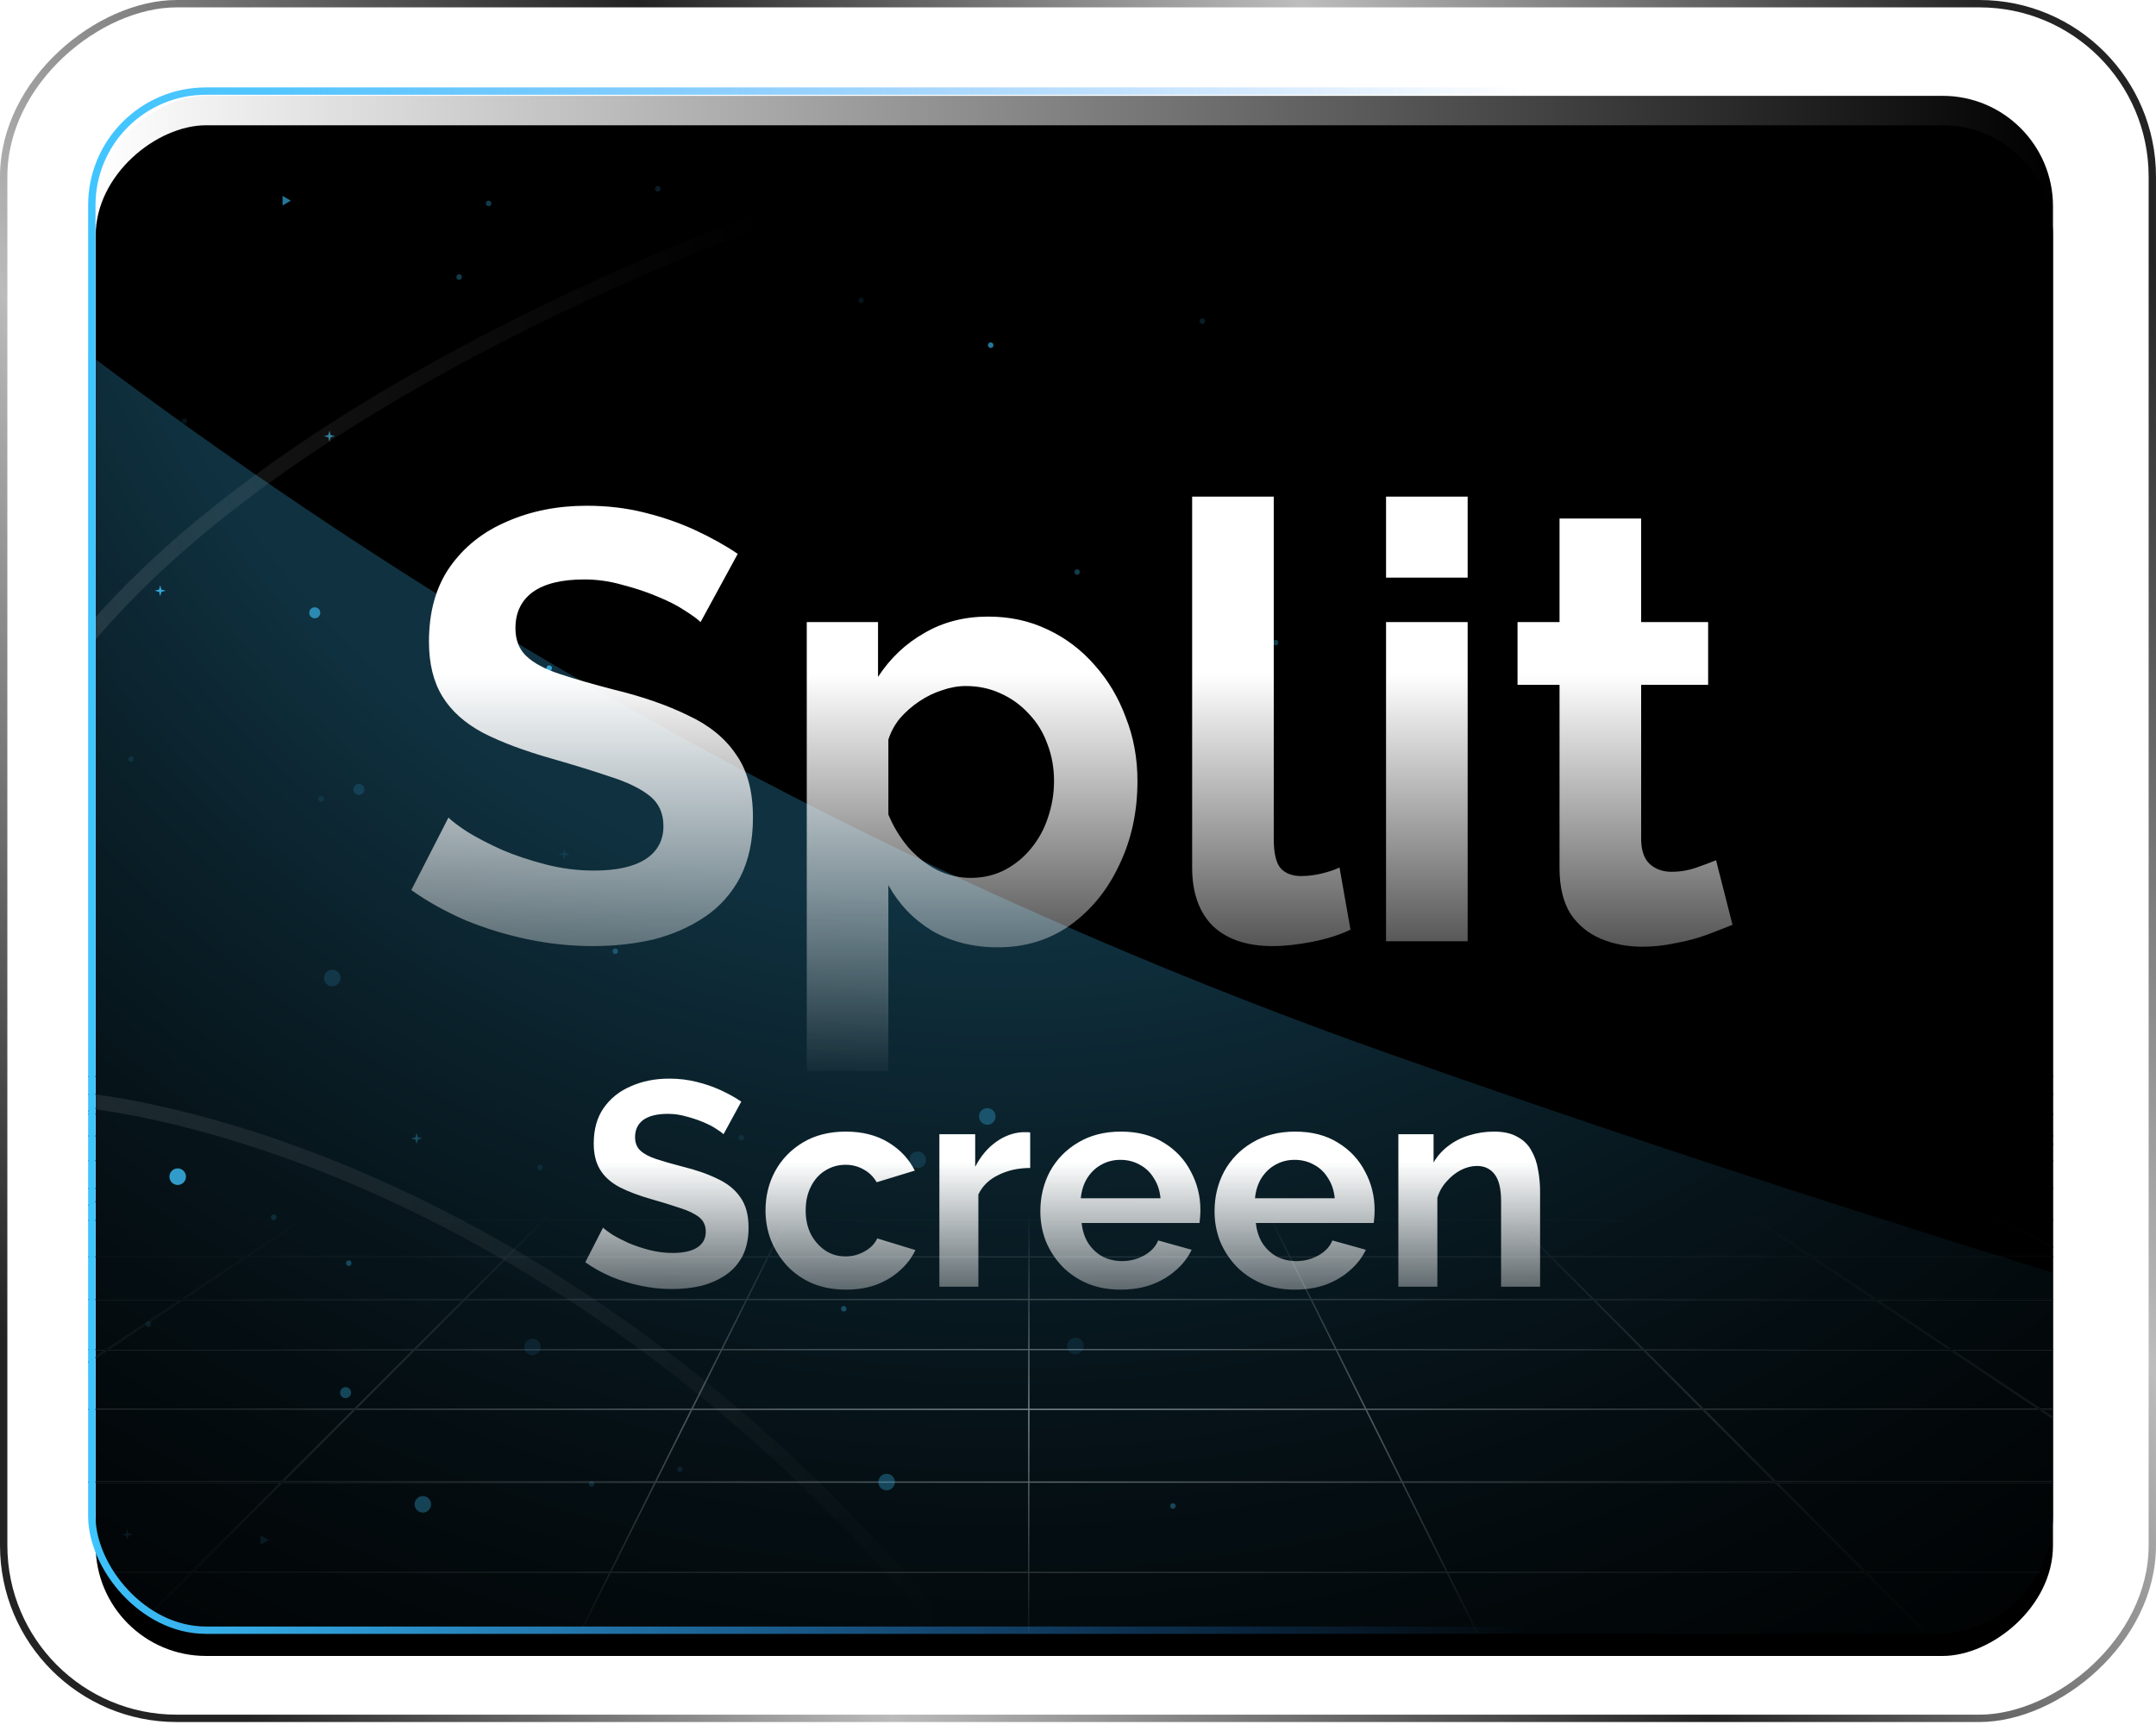 <svg width="213" height="171" viewBox="0 0 213 171" fill="none" xmlns="http://www.w3.org/2000/svg">
<rect x="0.363" y="169.746" width="169.382" height="212.273" rx="17.084" transform="rotate(-90 0.363 169.746)" stroke="url(#paint0_linear_458_2344)" stroke-width="0.727"/>
<g filter="url(#filter0_i_458_2344)">
<rect x="9.451" y="160.675" width="151.208" height="193.372" rx="10.904" transform="rotate(-90 9.451 160.675)" fill="black"/>
</g>
<rect x="9.451" y="160.675" width="151.208" height="193.372" rx="10.904" transform="rotate(-90 9.451 160.675)" fill="url(#paint1_linear_458_2344)"/>
<g clip-path="url(#clip0_458_2344)">
<path fill-rule="evenodd" clip-rule="evenodd" d="M202.977 106.282C202.974 106.282 202.972 106.282 202.969 106.282H186.092C186.09 106.282 186.087 106.282 186.085 106.282H169.21C169.207 106.282 169.205 106.282 169.203 106.282H152.326C152.323 106.282 152.321 106.282 152.319 106.282H135.441C135.439 106.282 135.437 106.282 135.435 106.282H118.559C118.556 106.282 118.554 106.282 118.552 106.282H101.675L101.671 106.282L101.668 106.282H84.791C84.788 106.282 84.786 106.282 84.784 106.282L67.906 106.282C67.904 106.282 67.902 106.282 67.9 106.282L51.024 106.282C51.022 106.282 51.019 106.282 51.017 106.282H34.14C34.137 106.282 34.135 106.282 34.133 106.282H17.256C17.253 106.282 17.251 106.282 17.248 106.282H0.373C0.371 106.282 0.369 106.282 0.366 106.282H-16.511C-16.513 106.282 -16.516 106.282 -16.518 106.282H-33.395C-33.397 106.282 -33.4 106.282 -33.402 106.282H-50.279C-50.281 106.282 -50.284 106.282 -50.286 106.282H-62.675C-62.71 106.282 -62.739 106.31 -62.739 106.345C-62.739 106.381 -62.71 106.409 -62.675 106.409H-50.862L-58.173 108.036H-62.675C-62.71 108.036 -62.739 108.064 -62.739 108.099C-62.739 108.135 -62.71 108.163 -62.675 108.163H-58.745L-62.689 109.04C-62.723 109.048 -62.745 109.082 -62.737 109.116C-62.73 109.151 -62.696 109.172 -62.661 109.165L-58.159 108.163H-40.924L-48.189 109.981H-62.675C-62.71 109.981 -62.739 110.01 -62.739 110.045C-62.739 110.08 -62.71 110.109 -62.675 110.109H-48.698L-56.86 112.151H-62.675C-62.71 112.151 -62.739 112.18 -62.739 112.215C-62.739 112.25 -62.71 112.278 -62.675 112.278H-57.368L-62.691 113.61C-62.725 113.619 -62.745 113.653 -62.737 113.688C-62.728 113.722 -62.694 113.742 -62.66 113.734L-56.844 112.278H-37.49L-45.564 114.588H-62.675C-62.71 114.588 -62.739 114.616 -62.739 114.651C-62.739 114.686 -62.71 114.715 -62.675 114.715H-46.009L-55.198 117.343H-62.675C-62.71 117.343 -62.739 117.372 -62.739 117.407C-62.739 117.442 -62.71 117.47 -62.675 117.47H-55.643L-62.693 119.487C-62.726 119.496 -62.746 119.532 -62.736 119.565C-62.727 119.599 -62.691 119.619 -62.658 119.609L-55.18 117.47H-33.172L-42.209 120.486H-62.675C-62.71 120.486 -62.739 120.514 -62.739 120.549C-62.739 120.584 -62.71 120.613 -62.675 120.613H-42.591L-53.043 124.101H-62.675C-62.71 124.101 -62.739 124.129 -62.739 124.164C-62.739 124.199 -62.71 124.228 -62.675 124.228H-53.424L-62.695 127.321C-62.729 127.332 -62.747 127.368 -62.736 127.402C-62.724 127.435 -62.688 127.453 -62.655 127.442L-53.022 124.228H-27.582L-37.761 128.304H-62.675C-62.71 128.304 -62.739 128.332 -62.739 128.367C-62.739 128.402 -62.71 128.431 -62.675 128.431H-38.079L-50.119 133.251H-62.675C-62.71 133.251 -62.739 133.28 -62.739 133.315C-62.739 133.35 -62.71 133.379 -62.675 133.379H-50.437L-62.699 138.288C-62.731 138.301 -62.747 138.338 -62.734 138.371C-62.721 138.403 -62.684 138.419 -62.651 138.406L-50.094 133.379H-20.025L-31.582 139.162H-62.675C-62.71 139.162 -62.739 139.191 -62.739 139.226C-62.739 139.261 -62.71 139.289 -62.675 139.289H-31.837L-45.94 146.347H-62.675C-62.71 146.347 -62.739 146.375 -62.739 146.411C-62.739 146.446 -62.71 146.474 -62.675 146.474H-46.194L-62.703 154.736C-62.735 154.752 -62.748 154.79 -62.732 154.821C-62.716 154.853 -62.678 154.866 -62.646 154.85L-45.91 146.474H-9.244L-22.423 155.266H-62.675C-62.71 155.266 -62.739 155.295 -62.739 155.33C-62.739 155.365 -62.71 155.394 -62.675 155.394H-22.613L-39.464 166.635H-62.675C-62.71 166.635 -62.739 166.664 -62.739 166.699C-62.739 166.734 -62.71 166.762 -62.675 166.762H-39.654L-61.927 181.622H-62.675C-62.71 181.622 -62.739 181.65 -62.739 181.685C-62.739 181.721 -62.71 181.749 -62.675 181.749H-62.118L-62.71 182.144C-62.74 182.164 -62.748 182.203 -62.728 182.232C-62.709 182.262 -62.669 182.27 -62.64 182.25L-61.889 181.749H-7.558L-28.083 202.283H-62.675C-62.71 202.283 -62.739 202.312 -62.739 202.347C-62.739 202.382 -62.71 202.411 -62.675 202.411H-28.21L-62.65 236.865C-62.662 236.878 -62.669 236.894 -62.669 236.911L-62.669 236.911C-62.669 236.946 -62.64 236.975 -62.605 236.975H265.723C265.755 236.975 265.782 236.95 265.786 236.919C265.788 236.9 265.782 236.88 265.768 236.865L231.387 202.411H266.075C266.11 202.411 266.139 202.382 266.139 202.347C266.139 202.312 266.11 202.283 266.075 202.283H231.26L210.77 181.749H265.101L266.04 182.376C266.069 182.396 266.109 182.388 266.128 182.359C266.148 182.33 266.14 182.29 266.111 182.27L265.33 181.749H266.075C266.11 181.749 266.139 181.721 266.139 181.685C266.139 181.65 266.11 181.622 266.075 181.622H265.139L242.892 166.762H266.075C266.11 166.762 266.139 166.734 266.139 166.699C266.139 166.664 266.11 166.635 266.075 166.635H242.702L225.871 155.394H266.075C266.11 155.394 266.139 155.365 266.139 155.33C266.139 155.295 266.11 155.266 266.075 155.266H225.68L212.517 146.474H249.182L266.047 154.921C266.078 154.937 266.116 154.924 266.132 154.893C266.148 154.861 266.135 154.823 266.104 154.807L249.466 146.474H266.075C266.11 146.474 266.139 146.446 266.139 146.411C266.139 146.375 266.11 146.347 266.075 146.347H249.212L235.122 139.289H266.075C266.11 139.289 266.139 139.261 266.139 139.226C266.139 139.191 266.11 139.162 266.075 139.162H234.868L223.321 133.379H253.392L266.052 138.45C266.084 138.464 266.121 138.448 266.134 138.415C266.147 138.382 266.131 138.345 266.099 138.332L253.734 133.379H266.075C266.11 133.379 266.139 133.35 266.139 133.315C266.139 133.28 266.11 133.251 266.075 133.251H253.417L241.385 128.431H266.075C266.11 128.431 266.139 128.402 266.139 128.367C266.139 128.332 266.11 128.304 266.075 128.304H241.067L230.894 124.228H256.332L266.055 127.474C266.088 127.485 266.125 127.467 266.136 127.434C266.147 127.4 266.129 127.364 266.095 127.353L256.734 124.228H266.075C266.11 124.228 266.139 124.199 266.139 124.164C266.139 124.129 266.11 124.101 266.075 124.101H256.353L245.907 120.613H266.075C266.11 120.613 266.139 120.584 266.139 120.549C266.139 120.514 266.11 120.486 266.075 120.486H245.526L236.495 117.47H258.501L266.058 119.633C266.092 119.643 266.127 119.623 266.137 119.589C266.146 119.555 266.127 119.52 266.093 119.511L258.963 117.47H266.075C266.11 117.47 266.139 117.442 266.139 117.407C266.139 117.372 266.11 117.343 266.075 117.343H258.519L249.335 114.715H266.075C266.11 114.715 266.139 114.686 266.139 114.651C266.139 114.616 266.11 114.588 266.075 114.588H248.89L240.821 112.278H260.177L266.06 113.751C266.094 113.76 266.128 113.739 266.137 113.705C266.146 113.671 266.125 113.636 266.091 113.628L260.701 112.278H266.075C266.11 112.278 266.139 112.25 266.139 112.215C266.139 112.18 266.11 112.151 266.075 112.151H260.193L252.034 110.109H266.075C266.11 110.109 266.139 110.08 266.139 110.045C266.139 110.01 266.11 109.981 266.075 109.981H251.526L244.263 108.163H261.499L266.061 109.178C266.096 109.186 266.13 109.164 266.137 109.13C266.145 109.096 266.123 109.062 266.089 109.054L262.084 108.163H266.075C266.11 108.163 266.139 108.135 266.139 108.099C266.139 108.064 266.11 108.036 266.075 108.036H261.513L254.203 106.409H266.075C266.11 106.409 266.139 106.381 266.139 106.345C266.139 106.31 266.11 106.282 266.075 106.282H253.627C253.625 106.282 253.622 106.282 253.62 106.282H236.745C236.742 106.282 236.74 106.282 236.737 106.282H219.861C219.858 106.282 219.856 106.282 219.853 106.282H202.977ZM242.472 166.635L225.642 155.394H184.471L195.688 166.635H242.472ZM195.508 166.635L184.291 155.394H143.077L148.68 166.635H195.508ZM148.744 166.762H195.635L210.463 181.622H156.151L148.744 166.762ZM148.538 166.635L142.934 155.394H101.692L101.683 166.635H148.538ZM101.683 166.762H148.602L156.009 181.622H101.67L101.683 166.762ZM101.555 166.635L101.565 155.394H60.324L54.7 166.635H101.555ZM54.637 166.762H101.555L101.542 181.622H47.204L54.637 166.762ZM54.558 166.635L60.181 155.394H18.966L7.73 166.635H54.558ZM7.602 166.762H54.495L47.062 181.622H-7.251L7.602 166.762ZM7.55 166.635L18.786 155.394H-22.384L-39.234 166.635H7.55ZM-39.425 166.762H7.422L-7.43 181.622H-61.698L-39.425 166.762ZM195.815 166.762H242.663L264.91 181.622H210.643L195.815 166.762ZM-22.193 155.266H18.914L27.702 146.474H-9.015L-22.193 155.266ZM19.093 155.266H60.245L64.643 146.474H27.882L19.093 155.266ZM60.387 155.266H101.565L101.573 146.474H64.785L60.387 155.266ZM101.693 155.266H142.871L138.488 146.474H101.7L101.693 155.266ZM143.013 155.266H184.164L175.391 146.474H138.63L143.013 155.266ZM184.344 155.266H225.451L212.288 146.474H175.57L184.344 155.266ZM248.928 146.347L234.838 139.289H201.76L212.326 146.347H248.928ZM212.097 146.347L201.531 139.289H168.401L175.443 146.347H212.097ZM175.264 146.347L168.221 139.289H135.049L138.567 146.347H175.264ZM138.425 146.347L134.907 139.289H101.706L101.7 146.347H138.425ZM101.573 146.347L101.579 139.289H68.379L64.849 146.347H101.573ZM64.707 146.347L68.237 139.289H35.063L28.009 146.347H64.707ZM27.829 146.347L34.883 139.289H1.755L-8.824 146.347H27.829ZM-9.053 146.347L1.526 139.289H-31.552L-45.655 146.347H-9.053ZM-27.903 202.283L-7.378 181.749H46.998L36.726 202.283H-27.903ZM36.869 202.283L47.14 181.749H101.542L101.525 202.283H36.869ZM101.652 202.283L101.67 181.749H156.072L166.309 202.283H101.652ZM166.451 202.283L156.215 181.749H210.59L231.08 202.283H166.451ZM234.584 139.162L223.037 133.379H192.91L201.569 139.162H234.584ZM201.34 139.162L192.681 133.379H162.503L168.274 139.162H201.34ZM168.094 139.162L162.323 133.379H132.102L134.985 139.162H168.094ZM134.843 139.162L131.96 133.379H101.711L101.706 139.162H134.843ZM101.579 139.162L101.584 133.379H71.336L68.443 139.162H101.579ZM68.301 139.162L71.194 133.379H40.972L35.191 139.162H68.301ZM35.011 139.162L40.792 133.379H10.615L1.946 139.162H35.011ZM1.716 139.162L10.385 133.379H-19.741L-31.298 139.162H1.716ZM-19.771 133.251H-49.776L-37.737 128.431H-10.139L-19.771 133.251ZM10.576 133.251H-19.487L-9.854 128.431H17.802L10.576 133.251ZM40.919 133.251H10.805L18.031 128.431H45.737L40.919 133.251ZM41.099 133.251H71.257L73.669 128.431H45.917L41.099 133.251ZM71.4 133.251H101.584L101.588 128.431H73.811L71.4 133.251ZM101.712 133.251H131.897L129.494 128.431H101.716L101.712 133.251ZM132.039 133.251H162.196L157.386 128.431H129.636L132.039 133.251ZM192.491 133.251H162.376L157.566 128.431H185.273L192.491 133.251ZM222.782 133.251H192.72L185.503 128.431H213.158L222.782 133.251ZM253.074 133.251H223.067L213.443 128.431H241.043L253.074 133.251ZM219.849 106.409H203.365L208.237 108.036H225.533L219.849 106.409ZM220.311 106.409L225.995 108.036H243.231L236.734 106.409H220.311ZM237.258 106.409L243.755 108.036H260.927L253.617 106.409H237.258ZM-50.276 106.409L-57.587 108.036H-40.415L-33.915 106.409H-50.276ZM-33.391 106.409L-39.891 108.036H-22.656L-16.969 106.409H-33.391ZM-16.506 106.409L-22.193 108.036H-4.897L-0.022 106.409H-16.506ZM0.38 106.409L-4.495 108.036H12.859L16.922 106.409H0.38ZM17.264 106.409L13.201 108.036H30.616L33.867 106.409H17.264ZM34.151 106.409L30.901 108.036H48.372L50.81 106.409H34.151ZM51.04 106.409L48.601 108.036H66.123L67.749 106.409H51.04ZM67.929 106.409L66.303 108.036H83.871L84.684 106.409H67.929ZM84.826 106.409L84.013 108.036H101.606L101.608 106.409H84.826ZM101.735 106.409L101.733 108.036H119.327L118.516 106.409H101.735ZM118.658 106.409L119.469 108.036H137.035L135.412 106.409H118.658ZM135.592 106.409L137.215 108.036H154.738L152.303 106.409H135.592ZM152.532 106.409L154.967 108.036H172.439L169.191 106.409H152.532ZM169.476 106.409L172.723 108.036H190.137L186.077 106.409H169.476ZM186.419 106.409L190.479 108.036H207.835L202.963 106.409H186.419ZM236.093 117.47L245.124 120.486H221.554L214.027 117.47H236.093ZM213.685 117.47L221.211 120.486H197.58L191.559 117.47H213.685ZM221.529 120.613H197.834L204.797 124.101H230.234L221.529 120.613ZM191.275 117.47L197.295 120.486H173.607L169.093 117.47H191.275ZM197.55 120.613H173.798L179.019 124.101H204.513L197.55 120.613ZM168.863 117.47L173.378 120.486H149.638L146.629 117.47H168.863ZM173.568 120.613H149.765L153.245 124.101H178.79L173.568 120.613ZM146.449 117.47L149.458 120.486H125.675L124.172 117.47H146.449ZM149.585 120.613H125.739L127.477 124.101H153.065L149.585 120.613ZM124.03 117.47L125.533 120.486H101.723L101.725 117.47H124.03ZM125.596 120.613H101.723L101.719 124.101H127.335L125.596 120.613ZM101.598 117.47L101.595 120.486H77.785L79.293 117.47H101.598ZM101.595 120.613H77.722L75.977 124.101H101.592L101.595 120.613ZM79.151 117.47L77.643 120.486H53.859L56.873 117.47H79.151ZM77.579 120.613H53.732L50.246 124.101H75.835L77.579 120.613ZM56.693 117.47L53.679 120.486H29.94L34.46 117.47H56.693ZM53.552 120.613H29.749L24.522 124.101H50.066L53.552 120.613ZM34.231 117.47L29.711 120.486H6.022L12.048 117.47H34.231ZM29.52 120.613H5.768L-1.201 124.101H24.292L29.52 120.613ZM11.764 117.47L5.738 120.486H-17.893L-10.362 117.47H11.764ZM5.484 120.613H-18.211L-26.922 124.101H-1.485L5.484 120.613ZM-10.704 117.47L-18.235 120.486H-41.807L-32.77 117.47H-10.704ZM-18.553 120.613H-42.188L-52.641 124.101H-27.264L-18.553 120.613ZM245.505 120.613H221.871L230.576 124.101H255.951L245.505 120.613ZM-37.419 128.304H-9.884L-1.74 124.228H-27.239L-37.419 128.304ZM-9.6 128.304H17.992L24.102 124.228H-1.455L-9.6 128.304ZM18.222 128.304H45.864L49.938 124.228H24.331L18.222 128.304ZM73.732 128.304H46.044L50.118 124.228H75.771L73.732 128.304ZM101.589 128.304H73.874L75.913 124.228H101.592L101.589 128.304ZM129.43 128.304H101.716L101.719 124.228H127.398L129.43 128.304ZM157.259 128.304H129.572L127.541 124.228H153.192L157.259 128.304ZM157.439 128.304H185.083L178.981 124.228H153.372L157.439 128.304ZM185.312 128.304H212.904L204.767 124.228H179.21L185.312 128.304ZM213.188 128.304H240.725L230.552 124.228H205.051L213.188 128.304ZM166.372 202.411H101.652L101.622 236.847H183.538L166.372 202.411ZM101.524 202.411H36.805L19.579 236.847H101.495L101.524 202.411ZM36.663 202.411H-28.03L-62.452 236.847H19.437L36.663 202.411ZM231.207 202.411H166.514L183.681 236.847H265.57L231.207 202.411ZM-48.174 110.109L-56.336 112.151H-37.045L-29.903 110.109H-48.174ZM-29.458 109.981H-47.665L-40.4 108.163H-23.101L-29.458 109.981ZM-29.44 110.109L-36.582 112.151H-17.231L-11.109 110.109H-29.44ZM-10.728 109.981H-28.995L-22.638 108.163H-5.279L-10.728 109.981ZM-10.707 110.109L-16.829 112.151H2.581L7.682 110.109H-10.707ZM8 109.981H-10.326L-4.877 108.163H12.541L8 109.981ZM8.024 110.109L2.923 112.151H22.393L26.474 110.109H8.024ZM26.729 109.981H8.342L12.883 108.163H30.362L26.729 109.981ZM26.759 110.109L22.677 112.151H42.204L45.265 110.109H26.759ZM45.456 109.981H27.013L30.646 108.163H48.181L45.456 109.981ZM45.495 110.109L42.433 112.151H62.01L64.052 110.109H45.495ZM64.179 109.981H45.685L48.411 108.163H65.996L64.179 109.981ZM64.231 110.109L62.19 112.151H81.812L82.834 110.109H64.231ZM82.897 109.981H64.359L66.176 108.163H83.807L82.897 109.981ZM82.976 110.109L81.954 112.151H101.603L101.604 110.109H82.976ZM101.604 109.981H83.04L83.949 108.163H101.606L101.604 109.981ZM101.732 110.109L101.73 112.151H121.378L120.36 110.109H101.732ZM120.297 109.981H101.732L101.733 108.163H119.39L120.297 109.981ZM120.502 110.109L121.52 112.151H141.141L139.103 110.109H120.502ZM138.976 109.981H120.439L119.532 108.163H137.162L138.976 109.981ZM139.283 110.109L141.321 112.151H160.9L157.842 110.109H139.283ZM157.651 109.981H139.156L137.342 108.163H154.929L157.651 109.981ZM158.071 110.109L161.129 112.151H180.655L176.577 110.109H158.071ZM176.323 109.981H157.88L155.158 108.163H172.693L176.323 109.981ZM176.862 110.109L180.94 112.151H200.409L195.31 110.109H176.862ZM194.993 109.981H176.607L172.977 108.163H190.454L194.993 109.981ZM195.653 110.109L200.751 112.151H220.161L214.043 110.109H195.653ZM213.662 109.981H195.335L190.797 108.163H208.216L213.662 109.981ZM214.445 110.109L220.563 112.151H239.913L232.776 110.109H214.445ZM232.331 109.981H214.064L208.618 108.163H225.977L232.331 109.981ZM233.238 110.109L240.376 112.151H259.669L251.51 110.109H233.238ZM251.002 109.981H232.794L226.44 108.163H243.739L251.002 109.981ZM-54.735 117.343H-32.791L-24.915 114.715H-45.546L-54.735 117.343ZM-10.387 117.343H-32.389L-24.513 114.715H-3.823L-10.387 117.343ZM12.018 117.343H-10.044L-3.48 114.715H17.269L12.018 117.343ZM34.421 117.343H12.302L17.554 114.715H38.361L34.421 117.343ZM56.82 117.343H34.651L38.59 114.715H59.447L56.82 117.343ZM79.215 117.343H57L59.627 114.715H80.529L79.215 117.343ZM101.598 117.343H79.357L80.672 114.715H101.6L101.598 117.343ZM123.966 117.343H101.725L101.728 114.715H122.656L123.966 117.343ZM146.322 117.343H124.109L122.799 114.715H143.7L146.322 117.343ZM168.673 117.343H146.502L143.88 114.715H164.738L168.673 117.343ZM191.021 117.343H168.902L164.967 114.715H185.774L191.021 117.343ZM213.368 117.343H191.305L186.058 114.715H206.808L213.368 117.343ZM235.711 117.343H213.71L207.15 114.715H227.84L235.711 117.343ZM236.113 117.343H258.056L248.872 114.715H228.242L236.113 117.343ZM240.358 112.278L248.428 114.588H227.861L220.944 112.278H240.358ZM220.542 112.278L227.459 114.588H206.832L201.068 112.278H220.542ZM200.726 112.278L206.49 114.588H185.804L181.194 112.278H200.726ZM180.91 112.278L185.52 114.588H164.777L161.319 112.278H180.91ZM161.09 112.278L164.548 114.588H143.753L141.448 112.278H161.09ZM141.268 112.278L143.573 114.588H122.735L121.584 112.278H141.268ZM121.442 112.278L122.593 114.588H101.728L101.73 112.278H121.442ZM101.602 112.278L101.6 114.588H80.736L81.891 112.278H101.602ZM81.748 112.278L80.593 114.588H59.754L62.063 112.278H81.748ZM61.883 112.278L59.574 114.588H38.781L42.242 112.278H61.883ZM42.013 112.278L38.551 114.588H17.808L22.423 112.278H42.013ZM22.138 112.278L17.524 114.588H-3.162L2.605 112.278H22.138ZM2.263 112.278L-3.505 114.588H-24.131L-17.21 112.278H2.263ZM-17.612 112.278L-24.533 114.588H-45.101L-37.027 112.278H-17.612Z" fill="url(#paint2_linear_458_2344)" fill-opacity="0.7"/>
<path fill-rule="evenodd" clip-rule="evenodd" d="M202.977 106.282C202.974 106.282 202.972 106.282 202.969 106.282H186.092C186.09 106.282 186.087 106.282 186.085 106.282H169.21C169.207 106.282 169.205 106.282 169.203 106.282H152.326C152.323 106.282 152.321 106.282 152.319 106.282H135.441C135.439 106.282 135.437 106.282 135.435 106.282H118.559C118.556 106.282 118.554 106.282 118.552 106.282H101.675L101.671 106.282L101.668 106.282H84.791C84.788 106.282 84.786 106.282 84.784 106.282L67.906 106.282C67.904 106.282 67.902 106.282 67.9 106.282L51.024 106.282C51.022 106.282 51.019 106.282 51.017 106.282H34.14C34.137 106.282 34.135 106.282 34.133 106.282H17.256C17.253 106.282 17.251 106.282 17.248 106.282H0.373C0.371 106.282 0.369 106.282 0.366 106.282H-16.511C-16.513 106.282 -16.516 106.282 -16.518 106.282H-33.395C-33.397 106.282 -33.4 106.282 -33.402 106.282H-50.279C-50.281 106.282 -50.284 106.282 -50.286 106.282H-62.675C-62.71 106.282 -62.739 106.31 -62.739 106.345C-62.739 106.381 -62.71 106.409 -62.675 106.409H-50.862L-58.173 108.036H-62.675C-62.71 108.036 -62.739 108.064 -62.739 108.099C-62.739 108.135 -62.71 108.163 -62.675 108.163H-58.745L-62.689 109.04C-62.723 109.048 -62.745 109.082 -62.737 109.116C-62.73 109.151 -62.696 109.172 -62.661 109.165L-58.159 108.163H-40.924L-48.189 109.981H-62.675C-62.71 109.981 -62.739 110.01 -62.739 110.045C-62.739 110.08 -62.71 110.109 -62.675 110.109H-48.698L-56.86 112.151H-62.675C-62.71 112.151 -62.739 112.18 -62.739 112.215C-62.739 112.25 -62.71 112.278 -62.675 112.278H-57.368L-62.691 113.61C-62.725 113.619 -62.745 113.653 -62.737 113.688C-62.728 113.722 -62.694 113.742 -62.66 113.734L-56.844 112.278H-37.49L-45.564 114.588H-62.675C-62.71 114.588 -62.739 114.616 -62.739 114.651C-62.739 114.686 -62.71 114.715 -62.675 114.715H-46.009L-55.198 117.343H-62.675C-62.71 117.343 -62.739 117.372 -62.739 117.407C-62.739 117.442 -62.71 117.47 -62.675 117.47H-55.643L-62.693 119.487C-62.726 119.496 -62.746 119.532 -62.736 119.565C-62.727 119.599 -62.691 119.619 -62.658 119.609L-55.18 117.47H-33.172L-42.209 120.486H-62.675C-62.71 120.486 -62.739 120.514 -62.739 120.549C-62.739 120.584 -62.71 120.613 -62.675 120.613H-42.591L-53.043 124.101H-62.675C-62.71 124.101 -62.739 124.129 -62.739 124.164C-62.739 124.199 -62.71 124.228 -62.675 124.228H-53.424L-62.695 127.321C-62.729 127.332 -62.747 127.368 -62.736 127.402C-62.724 127.435 -62.688 127.453 -62.655 127.442L-53.022 124.228H-27.582L-37.761 128.304H-62.675C-62.71 128.304 -62.739 128.332 -62.739 128.367C-62.739 128.402 -62.71 128.431 -62.675 128.431H-38.079L-50.119 133.251H-62.675C-62.71 133.251 -62.739 133.28 -62.739 133.315C-62.739 133.35 -62.71 133.379 -62.675 133.379H-50.437L-62.699 138.288C-62.731 138.301 -62.747 138.338 -62.734 138.371C-62.721 138.403 -62.684 138.419 -62.651 138.406L-50.094 133.379H-20.025L-31.582 139.162H-62.675C-62.71 139.162 -62.739 139.191 -62.739 139.226C-62.739 139.261 -62.71 139.289 -62.675 139.289H-31.837L-45.94 146.347H-62.675C-62.71 146.347 -62.739 146.375 -62.739 146.411C-62.739 146.446 -62.71 146.474 -62.675 146.474H-46.194L-62.703 154.736C-62.735 154.752 -62.748 154.79 -62.732 154.821C-62.716 154.853 -62.678 154.866 -62.646 154.85L-45.91 146.474H-9.244L-22.423 155.266H-62.675C-62.71 155.266 -62.739 155.295 -62.739 155.33C-62.739 155.365 -62.71 155.394 -62.675 155.394H-22.613L-39.464 166.635H-62.675C-62.71 166.635 -62.739 166.664 -62.739 166.699C-62.739 166.734 -62.71 166.762 -62.675 166.762H-39.654L-61.927 181.622H-62.675C-62.71 181.622 -62.739 181.65 -62.739 181.685C-62.739 181.721 -62.71 181.749 -62.675 181.749H-62.118L-62.71 182.144C-62.74 182.164 -62.748 182.203 -62.728 182.232C-62.709 182.262 -62.669 182.27 -62.64 182.25L-61.889 181.749H-7.558L-28.083 202.283H-62.675C-62.71 202.283 -62.739 202.312 -62.739 202.347C-62.739 202.382 -62.71 202.411 -62.675 202.411H-28.21L-62.65 236.865C-62.662 236.878 -62.669 236.894 -62.669 236.911L-62.669 236.911C-62.669 236.946 -62.64 236.975 -62.605 236.975H265.723C265.755 236.975 265.782 236.95 265.786 236.919C265.788 236.9 265.782 236.88 265.768 236.865L231.387 202.411H266.075C266.11 202.411 266.139 202.382 266.139 202.347C266.139 202.312 266.11 202.283 266.075 202.283H231.26L210.77 181.749H265.101L266.04 182.376C266.069 182.396 266.109 182.388 266.128 182.359C266.148 182.33 266.14 182.29 266.111 182.27L265.33 181.749H266.075C266.11 181.749 266.139 181.721 266.139 181.685C266.139 181.65 266.11 181.622 266.075 181.622H265.139L242.892 166.762H266.075C266.11 166.762 266.139 166.734 266.139 166.699C266.139 166.664 266.11 166.635 266.075 166.635H242.702L225.871 155.394H266.075C266.11 155.394 266.139 155.365 266.139 155.33C266.139 155.295 266.11 155.266 266.075 155.266H225.68L212.517 146.474H249.182L266.047 154.921C266.078 154.937 266.116 154.924 266.132 154.893C266.148 154.861 266.135 154.823 266.104 154.807L249.466 146.474H266.075C266.11 146.474 266.139 146.446 266.139 146.411C266.139 146.375 266.11 146.347 266.075 146.347H249.212L235.122 139.289H266.075C266.11 139.289 266.139 139.261 266.139 139.226C266.139 139.191 266.11 139.162 266.075 139.162H234.868L223.321 133.379H253.392L266.052 138.45C266.084 138.464 266.121 138.448 266.134 138.415C266.147 138.382 266.131 138.345 266.099 138.332L253.734 133.379H266.075C266.11 133.379 266.139 133.35 266.139 133.315C266.139 133.28 266.11 133.251 266.075 133.251H253.417L241.385 128.431H266.075C266.11 128.431 266.139 128.402 266.139 128.367C266.139 128.332 266.11 128.304 266.075 128.304H241.067L230.894 124.228H256.332L266.055 127.474C266.088 127.485 266.125 127.467 266.136 127.434C266.147 127.4 266.129 127.364 266.095 127.353L256.734 124.228H266.075C266.11 124.228 266.139 124.199 266.139 124.164C266.139 124.129 266.11 124.101 266.075 124.101H256.353L245.907 120.613H266.075C266.11 120.613 266.139 120.584 266.139 120.549C266.139 120.514 266.11 120.486 266.075 120.486H245.526L236.495 117.47H258.501L266.058 119.633C266.092 119.643 266.127 119.623 266.137 119.589C266.146 119.555 266.127 119.52 266.093 119.511L258.963 117.47H266.075C266.11 117.47 266.139 117.442 266.139 117.407C266.139 117.372 266.11 117.343 266.075 117.343H258.519L249.335 114.715H266.075C266.11 114.715 266.139 114.686 266.139 114.651C266.139 114.616 266.11 114.588 266.075 114.588H248.89L240.821 112.278H260.177L266.06 113.751C266.094 113.76 266.128 113.739 266.137 113.705C266.146 113.671 266.125 113.636 266.091 113.628L260.701 112.278H266.075C266.11 112.278 266.139 112.25 266.139 112.215C266.139 112.18 266.11 112.151 266.075 112.151H260.193L252.034 110.109H266.075C266.11 110.109 266.139 110.08 266.139 110.045C266.139 110.01 266.11 109.981 266.075 109.981H251.526L244.263 108.163H261.499L266.061 109.178C266.096 109.186 266.13 109.164 266.137 109.13C266.145 109.096 266.123 109.062 266.089 109.054L262.084 108.163H266.075C266.11 108.163 266.139 108.135 266.139 108.099C266.139 108.064 266.11 108.036 266.075 108.036H261.513L254.203 106.409H266.075C266.11 106.409 266.139 106.381 266.139 106.345C266.139 106.31 266.11 106.282 266.075 106.282H253.627C253.625 106.282 253.622 106.282 253.62 106.282H236.745C236.742 106.282 236.74 106.282 236.737 106.282H219.861C219.858 106.282 219.856 106.282 219.853 106.282H202.977ZM242.472 166.635L225.642 155.394H184.471L195.688 166.635H242.472ZM195.508 166.635L184.291 155.394H143.077L148.68 166.635H195.508ZM148.744 166.762H195.635L210.463 181.622H156.151L148.744 166.762ZM148.538 166.635L142.934 155.394H101.692L101.683 166.635H148.538ZM101.683 166.762H148.602L156.009 181.622H101.67L101.683 166.762ZM101.555 166.635L101.565 155.394H60.324L54.7 166.635H101.555ZM54.637 166.762H101.555L101.542 181.622H47.204L54.637 166.762ZM54.558 166.635L60.181 155.394H18.966L7.73 166.635H54.558ZM7.602 166.762H54.495L47.062 181.622H-7.251L7.602 166.762ZM7.55 166.635L18.786 155.394H-22.384L-39.234 166.635H7.55ZM-39.425 166.762H7.422L-7.43 181.622H-61.698L-39.425 166.762ZM195.815 166.762H242.663L264.91 181.622H210.643L195.815 166.762ZM-22.193 155.266H18.914L27.702 146.474H-9.015L-22.193 155.266ZM19.093 155.266H60.245L64.643 146.474H27.882L19.093 155.266ZM60.387 155.266H101.565L101.573 146.474H64.785L60.387 155.266ZM101.693 155.266H142.871L138.488 146.474H101.7L101.693 155.266ZM143.013 155.266H184.164L175.391 146.474H138.63L143.013 155.266ZM184.344 155.266H225.451L212.288 146.474H175.57L184.344 155.266ZM248.928 146.347L234.838 139.289H201.76L212.326 146.347H248.928ZM212.097 146.347L201.531 139.289H168.401L175.443 146.347H212.097ZM175.264 146.347L168.221 139.289H135.049L138.567 146.347H175.264ZM138.425 146.347L134.907 139.289H101.706L101.7 146.347H138.425ZM101.573 146.347L101.579 139.289H68.379L64.849 146.347H101.573ZM64.707 146.347L68.237 139.289H35.063L28.009 146.347H64.707ZM27.829 146.347L34.883 139.289H1.755L-8.824 146.347H27.829ZM-9.053 146.347L1.526 139.289H-31.552L-45.655 146.347H-9.053ZM-27.903 202.283L-7.378 181.749H46.998L36.726 202.283H-27.903ZM36.869 202.283L47.14 181.749H101.542L101.525 202.283H36.869ZM101.652 202.283L101.67 181.749H156.072L166.309 202.283H101.652ZM166.451 202.283L156.215 181.749H210.59L231.08 202.283H166.451ZM234.584 139.162L223.037 133.379H192.91L201.569 139.162H234.584ZM201.34 139.162L192.681 133.379H162.503L168.274 139.162H201.34ZM168.094 139.162L162.323 133.379H132.102L134.985 139.162H168.094ZM134.843 139.162L131.96 133.379H101.711L101.706 139.162H134.843ZM101.579 139.162L101.584 133.379H71.336L68.443 139.162H101.579ZM68.301 139.162L71.194 133.379H40.972L35.191 139.162H68.301ZM35.011 139.162L40.792 133.379H10.615L1.946 139.162H35.011ZM1.716 139.162L10.385 133.379H-19.741L-31.298 139.162H1.716ZM-19.771 133.251H-49.776L-37.737 128.431H-10.139L-19.771 133.251ZM10.576 133.251H-19.487L-9.854 128.431H17.802L10.576 133.251ZM40.919 133.251H10.805L18.031 128.431H45.737L40.919 133.251ZM41.099 133.251H71.257L73.669 128.431H45.917L41.099 133.251ZM71.4 133.251H101.584L101.588 128.431H73.811L71.4 133.251ZM101.712 133.251H131.897L129.494 128.431H101.716L101.712 133.251ZM132.039 133.251H162.196L157.386 128.431H129.636L132.039 133.251ZM192.491 133.251H162.376L157.566 128.431H185.273L192.491 133.251ZM222.782 133.251H192.72L185.503 128.431H213.158L222.782 133.251ZM253.074 133.251H223.067L213.443 128.431H241.043L253.074 133.251ZM219.849 106.409H203.365L208.237 108.036H225.533L219.849 106.409ZM220.311 106.409L225.995 108.036H243.231L236.734 106.409H220.311ZM237.258 106.409L243.755 108.036H260.927L253.617 106.409H237.258ZM-50.276 106.409L-57.587 108.036H-40.415L-33.915 106.409H-50.276ZM-33.391 106.409L-39.891 108.036H-22.656L-16.969 106.409H-33.391ZM-16.506 106.409L-22.193 108.036H-4.897L-0.022 106.409H-16.506ZM0.38 106.409L-4.495 108.036H12.859L16.922 106.409H0.38ZM17.264 106.409L13.201 108.036H30.616L33.867 106.409H17.264ZM34.151 106.409L30.901 108.036H48.372L50.81 106.409H34.151ZM51.04 106.409L48.601 108.036H66.123L67.749 106.409H51.04ZM67.929 106.409L66.303 108.036H83.871L84.684 106.409H67.929ZM84.826 106.409L84.013 108.036H101.606L101.608 106.409H84.826ZM101.735 106.409L101.733 108.036H119.327L118.516 106.409H101.735ZM118.658 106.409L119.469 108.036H137.035L135.412 106.409H118.658ZM135.592 106.409L137.215 108.036H154.738L152.303 106.409H135.592ZM152.532 106.409L154.967 108.036H172.439L169.191 106.409H152.532ZM169.476 106.409L172.723 108.036H190.137L186.077 106.409H169.476ZM186.419 106.409L190.479 108.036H207.835L202.963 106.409H186.419ZM236.093 117.47L245.124 120.486H221.554L214.027 117.47H236.093ZM213.685 117.47L221.211 120.486H197.58L191.559 117.47H213.685ZM221.529 120.613H197.834L204.797 124.101H230.234L221.529 120.613ZM191.275 117.47L197.295 120.486H173.607L169.093 117.47H191.275ZM197.55 120.613H173.798L179.019 124.101H204.513L197.55 120.613ZM168.863 117.47L173.378 120.486H149.638L146.629 117.47H168.863ZM173.568 120.613H149.765L153.245 124.101H178.79L173.568 120.613ZM146.449 117.47L149.458 120.486H125.675L124.172 117.47H146.449ZM149.585 120.613H125.739L127.477 124.101H153.065L149.585 120.613ZM124.03 117.47L125.533 120.486H101.723L101.725 117.47H124.03ZM125.596 120.613H101.723L101.719 124.101H127.335L125.596 120.613ZM101.598 117.47L101.595 120.486H77.785L79.293 117.47H101.598ZM101.595 120.613H77.722L75.977 124.101H101.592L101.595 120.613ZM79.151 117.47L77.643 120.486H53.859L56.873 117.47H79.151ZM77.579 120.613H53.732L50.246 124.101H75.835L77.579 120.613ZM56.693 117.47L53.679 120.486H29.94L34.46 117.47H56.693ZM53.552 120.613H29.749L24.522 124.101H50.066L53.552 120.613ZM34.231 117.47L29.711 120.486H6.022L12.048 117.47H34.231ZM29.52 120.613H5.768L-1.201 124.101H24.292L29.52 120.613ZM11.764 117.47L5.738 120.486H-17.893L-10.362 117.47H11.764ZM5.484 120.613H-18.211L-26.922 124.101H-1.485L5.484 120.613ZM-10.704 117.47L-18.235 120.486H-41.807L-32.77 117.47H-10.704ZM-18.553 120.613H-42.188L-52.641 124.101H-27.264L-18.553 120.613ZM245.505 120.613H221.871L230.576 124.101H255.951L245.505 120.613ZM-37.419 128.304H-9.884L-1.74 124.228H-27.239L-37.419 128.304ZM-9.6 128.304H17.992L24.102 124.228H-1.455L-9.6 128.304ZM18.222 128.304H45.864L49.938 124.228H24.331L18.222 128.304ZM73.732 128.304H46.044L50.118 124.228H75.771L73.732 128.304ZM101.589 128.304H73.874L75.913 124.228H101.592L101.589 128.304ZM129.43 128.304H101.716L101.719 124.228H127.398L129.43 128.304ZM157.259 128.304H129.572L127.541 124.228H153.192L157.259 128.304ZM157.439 128.304H185.083L178.981 124.228H153.372L157.439 128.304ZM185.312 128.304H212.904L204.767 124.228H179.21L185.312 128.304ZM213.188 128.304H240.725L230.552 124.228H205.051L213.188 128.304ZM166.372 202.411H101.652L101.622 236.847H183.538L166.372 202.411ZM101.524 202.411H36.805L19.579 236.847H101.495L101.524 202.411ZM36.663 202.411H-28.03L-62.452 236.847H19.437L36.663 202.411ZM231.207 202.411H166.514L183.681 236.847H265.57L231.207 202.411ZM-48.174 110.109L-56.336 112.151H-37.045L-29.903 110.109H-48.174ZM-29.458 109.981H-47.665L-40.4 108.163H-23.101L-29.458 109.981ZM-29.44 110.109L-36.582 112.151H-17.231L-11.109 110.109H-29.44ZM-10.728 109.981H-28.995L-22.638 108.163H-5.279L-10.728 109.981ZM-10.707 110.109L-16.829 112.151H2.581L7.682 110.109H-10.707ZM8 109.981H-10.326L-4.877 108.163H12.541L8 109.981ZM8.024 110.109L2.923 112.151H22.393L26.474 110.109H8.024ZM26.729 109.981H8.342L12.883 108.163H30.362L26.729 109.981ZM26.759 110.109L22.677 112.151H42.204L45.265 110.109H26.759ZM45.456 109.981H27.013L30.646 108.163H48.181L45.456 109.981ZM45.495 110.109L42.433 112.151H62.01L64.052 110.109H45.495ZM64.179 109.981H45.685L48.411 108.163H65.996L64.179 109.981ZM64.231 110.109L62.19 112.151H81.812L82.834 110.109H64.231ZM82.897 109.981H64.359L66.176 108.163H83.807L82.897 109.981ZM82.976 110.109L81.954 112.151H101.603L101.604 110.109H82.976ZM101.604 109.981H83.04L83.949 108.163H101.606L101.604 109.981ZM101.732 110.109L101.73 112.151H121.378L120.36 110.109H101.732ZM120.297 109.981H101.732L101.733 108.163H119.39L120.297 109.981ZM120.502 110.109L121.52 112.151H141.141L139.103 110.109H120.502ZM138.976 109.981H120.439L119.532 108.163H137.162L138.976 109.981ZM139.283 110.109L141.321 112.151H160.9L157.842 110.109H139.283ZM157.651 109.981H139.156L137.342 108.163H154.929L157.651 109.981ZM158.071 110.109L161.129 112.151H180.655L176.577 110.109H158.071ZM176.323 109.981H157.88L155.158 108.163H172.693L176.323 109.981ZM176.862 110.109L180.94 112.151H200.409L195.31 110.109H176.862ZM194.993 109.981H176.607L172.977 108.163H190.454L194.993 109.981ZM195.653 110.109L200.751 112.151H220.161L214.043 110.109H195.653ZM213.662 109.981H195.335L190.797 108.163H208.216L213.662 109.981ZM214.445 110.109L220.563 112.151H239.913L232.776 110.109H214.445ZM232.331 109.981H214.064L208.618 108.163H225.977L232.331 109.981ZM233.238 110.109L240.376 112.151H259.669L251.51 110.109H233.238ZM251.002 109.981H232.794L226.44 108.163H243.739L251.002 109.981ZM-54.735 117.343H-32.791L-24.915 114.715H-45.546L-54.735 117.343ZM-10.387 117.343H-32.389L-24.513 114.715H-3.823L-10.387 117.343ZM12.018 117.343H-10.044L-3.48 114.715H17.269L12.018 117.343ZM34.421 117.343H12.302L17.554 114.715H38.361L34.421 117.343ZM56.82 117.343H34.651L38.59 114.715H59.447L56.82 117.343ZM79.215 117.343H57L59.627 114.715H80.529L79.215 117.343ZM101.598 117.343H79.357L80.672 114.715H101.6L101.598 117.343ZM123.966 117.343H101.725L101.728 114.715H122.656L123.966 117.343ZM146.322 117.343H124.109L122.799 114.715H143.7L146.322 117.343ZM168.673 117.343H146.502L143.88 114.715H164.738L168.673 117.343ZM191.021 117.343H168.902L164.967 114.715H185.774L191.021 117.343ZM213.368 117.343H191.305L186.058 114.715H206.808L213.368 117.343ZM235.711 117.343H213.71L207.15 114.715H227.84L235.711 117.343ZM236.113 117.343H258.056L248.872 114.715H228.242L236.113 117.343ZM240.358 112.278L248.428 114.588H227.861L220.944 112.278H240.358ZM220.542 112.278L227.459 114.588H206.832L201.068 112.278H220.542ZM200.726 112.278L206.49 114.588H185.804L181.194 112.278H200.726ZM180.91 112.278L185.52 114.588H164.777L161.319 112.278H180.91ZM161.09 112.278L164.548 114.588H143.753L141.448 112.278H161.09ZM141.268 112.278L143.573 114.588H122.735L121.584 112.278H141.268ZM121.442 112.278L122.593 114.588H101.728L101.73 112.278H121.442ZM101.602 112.278L101.6 114.588H80.736L81.891 112.278H101.602ZM81.748 112.278L80.593 114.588H59.754L62.063 112.278H81.748ZM61.883 112.278L59.574 114.588H38.781L42.242 112.278H61.883ZM42.013 112.278L38.551 114.588H17.808L22.423 112.278H42.013ZM22.138 112.278L17.524 114.588H-3.162L2.605 112.278H22.138ZM2.263 112.278L-3.505 114.588H-24.131L-17.21 112.278H2.263ZM-17.612 112.278L-24.533 114.588H-45.101L-37.027 112.278H-17.612Z" fill="url(#paint3_linear_458_2344)"/>
<g style="mix-blend-mode:screen" filter="url(#filter1_f_458_2344)">
<path d="M137.36 104.142C-22.341 47.673 -98.165 -73.887 -119.205 -104.379L1.128 284.329L342.534 227.155C323.313 143.548 288.274 157.504 137.36 104.142Z" fill="url(#paint4_radial_458_2344)" fill-opacity="0.25"/>
</g>
<circle cx="35.457" cy="77.982" r="0.545" transform="rotate(90 35.457 77.982)" fill="#3EC5FF" fill-opacity="0.15"/>
<circle cx="31.095" cy="60.535" r="0.545" transform="rotate(90 31.095 60.535)" fill="#3EC5FF" fill-opacity="0.6"/>
<circle cx="34.143" cy="137.572" r="0.545" transform="rotate(90 34.143 137.572)" fill="#3EC5FF" fill-opacity="0.3"/>
<circle cx="87.593" cy="146.406" r="0.818" transform="rotate(90 87.593 146.406)" fill="#3EC5FF" fill-opacity="0.3"/>
<circle cx="97.538" cy="110.285" r="0.818" transform="rotate(90 97.538 110.285)" fill="#3EC5FF" fill-opacity="0.3"/>
<circle cx="32.821" cy="96.611" r="0.818" transform="rotate(90 32.821 96.611)" fill="#3EC5FF" fill-opacity="0.15"/>
<circle cx="106.245" cy="132.959" r="0.818" transform="rotate(90 106.245 132.959)" fill="#3EC5FF" fill-opacity="0.1"/>
<circle cx="90.667" cy="114.569" r="0.818" transform="rotate(90 90.667 114.569)" fill="#3EC5FF" fill-opacity="0.15"/>
<circle cx="52.606" cy="133.058" r="0.818" transform="rotate(90 52.606 133.058)" fill="#3EC5FF" fill-opacity="0.1"/>
<circle cx="41.775" cy="148.604" r="0.818" transform="rotate(90 41.775 148.604)" fill="#3EC5FF" fill-opacity="0.3"/>
<circle cx="17.555" cy="116.238" r="0.818" transform="rotate(90 17.555 116.238)" fill="#3EC5FF" fill-opacity="0.773"/>
<circle cx="118.785" cy="31.729" r="0.273" transform="rotate(90 118.785 31.729)" fill="#3EC5FF" fill-opacity="0.15"/>
<circle cx="106.41" cy="56.506" r="0.273" transform="rotate(90 106.41 56.506)" fill="#3EC5FF" fill-opacity="0.3"/>
<circle cx="85.074" cy="29.669" r="0.273" transform="rotate(90 85.074 29.669)" fill="#3EC5FF" fill-opacity="0.1"/>
<circle cx="60.786" cy="93.969" r="0.273" transform="rotate(90 60.786 93.969)" fill="#3EC5FF" fill-opacity="0.3"/>
<circle cx="97.876" cy="34.098" r="0.273" transform="rotate(90 97.876 34.098)" fill="#3EC5FF" fill-opacity="0.6"/>
<circle cx="101.397" cy="112.091" r="0.273" transform="rotate(90 101.397 112.091)" fill="#3EC5FF" fill-opacity="0.1"/>
<circle cx="27.035" cy="120.246" r="0.273" transform="rotate(90 27.035 120.246)" fill="#3EC5FF" fill-opacity="0.15"/>
<circle cx="73.24" cy="112.393" r="0.273" transform="rotate(90 73.24 112.393)" fill="#3EC5FF" fill-opacity="0.1"/>
<circle cx="45.362" cy="27.367" r="0.273" transform="rotate(90 45.362 27.367)" fill="#3EC5FF" fill-opacity="0.3"/>
<circle cx="126.022" cy="63.483" r="0.273" transform="rotate(90 126.022 63.483)" fill="#3EC5FF" fill-opacity="0.3"/>
<circle cx="54.261" cy="66.004" r="0.273" transform="rotate(90 54.261 66.004)" fill="#3EC5FF" fill-opacity="0.773"/>
<circle cx="64.99" cy="18.644" r="0.273" transform="rotate(90 64.99 18.644)" fill="#3EC5FF" fill-opacity="0.15"/>
<circle cx="67.17" cy="145.135" r="0.273" transform="rotate(90 67.17 145.135)" fill="#3EC5FF" fill-opacity="0.1"/>
<circle cx="83.357" cy="129.287" r="0.273" transform="rotate(90 83.357 129.287)" fill="#3EC5FF" fill-opacity="0.3"/>
<circle cx="18.23" cy="41.585" r="0.273" transform="rotate(90 18.23 41.585)" fill="#3EC5FF" fill-opacity="0.1"/>
<circle cx="86.275" cy="66.609" r="0.273" transform="rotate(90 86.275 66.609)" fill="#3EC5FF" fill-opacity="0.15"/>
<circle cx="34.457" cy="124.78" r="0.273" transform="rotate(90 34.457 124.78)" fill="#3EC5FF" fill-opacity="0.3"/>
<circle cx="48.918" cy="66.626" r="0.273" transform="rotate(90 48.918 66.626)" fill="#3EC5FF" fill-opacity="0.1"/>
<circle cx="52.202" cy="58.381" r="0.273" transform="rotate(90 52.202 58.381)" fill="#3EC5FF" fill-opacity="0.3"/>
<circle cx="58.447" cy="146.589" r="0.273" transform="rotate(90 58.447 146.589)" fill="#3EC5FF" fill-opacity="0.15"/>
<circle cx="12.947" cy="74.989" r="0.273" transform="rotate(90 12.947 74.989)" fill="#3EC5FF" fill-opacity="0.1"/>
<circle cx="31.733" cy="78.917" r="0.273" transform="rotate(90 31.733 78.917)" fill="#3EC5FF" fill-opacity="0.1"/>
<circle cx="115.877" cy="148.77" r="0.273" transform="rotate(90 115.877 148.77)" fill="#3EC5FF" fill-opacity="0.3"/>
<circle cx="14.674" cy="130.827" r="0.273" transform="rotate(90 14.674 130.827)" fill="#3EC5FF" fill-opacity="0.1"/>
<path d="M28.732 19.825L27.915 20.297L27.915 19.353L28.732 19.825Z" fill="#3EC5FF" fill-opacity="0.6"/>
<circle cx="53.358" cy="115.33" r="0.273" transform="rotate(90 53.358 115.33)" fill="#3EC5FF" fill-opacity="0.1"/>
<path d="M26.551 152.132L25.733 152.604L25.733 151.66L26.551 152.132Z" fill="#3EC5FF" fill-opacity="0.1"/>
<path d="M13.127 151.584L12.698 151.699L12.582 152.129L12.466 151.699L12.037 151.584L12.466 151.468L12.582 151.038L12.698 151.468L13.127 151.584Z" fill="#3EC5FF" fill-opacity="0.1"/>
<path d="M33.094 43.087L32.665 43.203L32.549 43.633L32.433 43.203L32.004 43.087L32.433 42.972L32.549 42.542L32.665 42.972L33.094 43.087Z" fill="#3EC5FF" fill-opacity="0.6"/>
<path d="M56.304 84.378L55.875 84.494L55.759 84.924L55.643 84.494L55.214 84.378L55.643 84.263L55.759 83.833L55.875 84.263L56.304 84.378Z" fill="#3EC5FF" fill-opacity="0.1"/>
<path d="M16.374 58.354L15.944 58.47L15.829 58.899L15.713 58.47L15.284 58.354L15.713 58.238L15.829 57.809L15.944 58.238L16.374 58.354Z" fill="#3EC5FF" fill-opacity="0.8"/>
<path d="M95.304 65.897L94.874 66.013L94.758 66.442L94.643 66.013L94.213 65.897L94.643 65.781L94.758 65.352L94.874 65.781L95.304 65.897Z" fill="#3EC5FF" fill-opacity="0.15"/>
<path d="M41.701 112.458L41.272 112.574L41.156 113.004L41.04 112.574L40.611 112.458L41.04 112.343L41.156 111.913L41.272 112.343L41.701 112.458Z" fill="#3EC5FF" fill-opacity="0.3"/>
<circle cx="48.27" cy="20.098" r="0.273" transform="rotate(90 48.27 20.098)" fill="#3EC5FF" fill-opacity="0.3"/>
<path d="M96.845 14.503C73.982 20.684 23.526 40.108 4.608 68.349" stroke="url(#paint5_linear_458_2344)" stroke-opacity="0.1" stroke-width="1.454"/>
<path d="M2.275 108.255C20.439 108.433 65.707 121.353 101.472 171.604" stroke="url(#paint6_linear_458_2344)" stroke-opacity="0.1" stroke-width="1.454"/>
<path d="M71.48 112.044C71.346 111.91 71.097 111.728 70.733 111.498C70.388 111.268 69.956 111.047 69.439 110.836C68.94 110.625 68.394 110.443 67.8 110.29C67.206 110.117 66.602 110.031 65.989 110.031C64.915 110.031 64.101 110.232 63.545 110.635C63.008 111.038 62.74 111.603 62.74 112.331C62.74 112.887 62.912 113.328 63.257 113.654C63.602 113.98 64.12 114.258 64.81 114.488C65.5 114.718 66.362 114.967 67.397 115.235C68.739 115.561 69.899 115.964 70.876 116.443C71.873 116.903 72.63 117.516 73.147 118.283C73.684 119.03 73.953 120.027 73.953 121.273C73.953 122.365 73.751 123.305 73.349 124.09C72.946 124.857 72.39 125.48 71.681 125.959C70.972 126.438 70.167 126.793 69.266 127.023C68.365 127.234 67.407 127.339 66.391 127.339C65.375 127.339 64.359 127.234 63.343 127.023C62.328 126.812 61.35 126.515 60.411 126.132C59.472 125.729 58.609 125.25 57.823 124.694L59.577 121.273C59.75 121.445 60.056 121.675 60.497 121.963C60.938 122.231 61.475 122.509 62.107 122.797C62.74 123.065 63.43 123.295 64.177 123.487C64.925 123.678 65.682 123.774 66.449 123.774C67.522 123.774 68.337 123.592 68.892 123.228C69.448 122.864 69.726 122.346 69.726 121.675C69.726 121.062 69.506 120.583 69.065 120.238C68.624 119.893 68.011 119.596 67.225 119.347C66.439 119.078 65.509 118.791 64.436 118.484C63.152 118.12 62.078 117.717 61.216 117.276C60.353 116.816 59.711 116.241 59.29 115.551C58.868 114.861 58.657 113.999 58.657 112.964C58.657 111.565 58.983 110.395 59.635 109.456C60.306 108.498 61.206 107.779 62.337 107.3C63.468 106.802 64.724 106.552 66.104 106.552C67.062 106.552 67.963 106.658 68.806 106.869C69.669 107.079 70.474 107.357 71.221 107.702C71.969 108.047 72.64 108.421 73.234 108.824L71.48 112.044ZM83.592 127.397C82.365 127.397 81.263 127.196 80.286 126.793C79.308 126.371 78.475 125.796 77.784 125.068C77.094 124.32 76.558 123.477 76.174 122.538C75.81 121.599 75.628 120.612 75.628 119.577C75.628 118.158 75.945 116.864 76.577 115.695C77.229 114.507 78.149 113.558 79.337 112.849C80.525 112.14 81.934 111.785 83.563 111.785C85.193 111.785 86.592 112.14 87.761 112.849C88.93 113.558 89.802 114.488 90.377 115.638L86.611 116.788C86.285 116.232 85.854 115.81 85.317 115.523C84.781 115.216 84.186 115.063 83.535 115.063C82.806 115.063 82.135 115.254 81.522 115.638C80.928 116.002 80.458 116.529 80.113 117.219C79.768 117.89 79.596 118.676 79.596 119.577C79.596 120.458 79.768 121.244 80.113 121.934C80.478 122.605 80.957 123.142 81.551 123.544C82.145 123.927 82.806 124.119 83.535 124.119C83.995 124.119 84.426 124.042 84.829 123.889C85.25 123.736 85.624 123.525 85.95 123.257C86.276 122.988 86.515 122.682 86.668 122.337L90.435 123.487C90.09 124.234 89.582 124.905 88.911 125.499C88.259 126.093 87.483 126.563 86.582 126.908C85.701 127.234 84.704 127.397 83.592 127.397ZM101.776 115.379C100.607 115.379 99.562 115.609 98.642 116.069C97.722 116.51 97.061 117.152 96.658 117.995V127.109H92.805V112.044H96.342V115.264C96.879 114.229 97.559 113.414 98.383 112.82C99.207 112.226 100.079 111.9 100.999 111.843C101.21 111.843 101.373 111.843 101.488 111.843C101.603 111.843 101.699 111.852 101.776 111.871V115.379ZM110.714 127.397C109.506 127.397 108.414 127.196 107.436 126.793C106.459 126.371 105.625 125.806 104.935 125.097C104.245 124.368 103.708 123.544 103.325 122.624C102.961 121.685 102.779 120.698 102.779 119.663C102.779 118.225 103.095 116.912 103.727 115.724C104.379 114.536 105.299 113.587 106.488 112.878C107.695 112.149 109.113 111.785 110.743 111.785C112.391 111.785 113.8 112.149 114.969 112.878C116.138 113.587 117.03 114.536 117.643 115.724C118.275 116.893 118.592 118.158 118.592 119.519C118.592 119.749 118.582 119.989 118.563 120.238C118.544 120.468 118.525 120.659 118.505 120.813H106.861C106.938 121.58 107.158 122.25 107.523 122.825C107.906 123.4 108.385 123.841 108.96 124.148C109.554 124.435 110.187 124.579 110.858 124.579C111.624 124.579 112.343 124.397 113.014 124.033C113.704 123.65 114.174 123.151 114.423 122.538L117.729 123.458C117.365 124.225 116.838 124.905 116.148 125.499C115.477 126.093 114.682 126.563 113.762 126.908C112.841 127.234 111.826 127.397 110.714 127.397ZM106.775 118.369H114.653C114.576 117.602 114.356 116.941 113.992 116.385C113.646 115.81 113.186 115.369 112.611 115.063C112.036 114.737 111.394 114.574 110.685 114.574C109.995 114.574 109.363 114.737 108.788 115.063C108.232 115.369 107.772 115.81 107.408 116.385C107.063 116.941 106.852 117.602 106.775 118.369ZM127.925 127.397C126.718 127.397 125.625 127.196 124.648 126.793C123.67 126.371 122.836 125.806 122.146 125.097C121.456 124.368 120.919 123.544 120.536 122.624C120.172 121.685 119.99 120.698 119.99 119.663C119.99 118.225 120.306 116.912 120.939 115.724C121.59 114.536 122.51 113.587 123.699 112.878C124.906 112.149 126.325 111.785 127.954 111.785C129.602 111.785 131.011 112.149 132.18 112.878C133.349 113.587 134.241 114.536 134.854 115.724C135.487 116.893 135.803 118.158 135.803 119.519C135.803 119.749 135.793 119.989 135.774 120.238C135.755 120.468 135.736 120.659 135.717 120.813H124.073C124.149 121.58 124.37 122.25 124.734 122.825C125.117 123.4 125.596 123.841 126.171 124.148C126.766 124.435 127.398 124.579 128.069 124.579C128.836 124.579 129.554 124.397 130.225 124.033C130.915 123.65 131.385 123.151 131.634 122.538L134.94 123.458C134.576 124.225 134.049 124.905 133.359 125.499C132.688 126.093 131.893 126.563 130.973 126.908C130.053 127.234 129.037 127.397 127.925 127.397ZM123.986 118.369H131.864C131.787 117.602 131.567 116.941 131.203 116.385C130.858 115.81 130.398 115.369 129.823 115.063C129.248 114.737 128.606 114.574 127.896 114.574C127.206 114.574 126.574 114.737 125.999 115.063C125.443 115.369 124.983 115.81 124.619 116.385C124.274 116.941 124.063 117.602 123.986 118.369ZM152.152 127.109H148.299V118.656C148.299 117.449 148.088 116.567 147.666 116.011C147.245 115.456 146.66 115.178 145.913 115.178C145.395 115.178 144.868 115.312 144.331 115.58C143.814 115.848 143.344 116.222 142.923 116.701C142.501 117.161 142.194 117.698 142.002 118.311V127.109H138.15V112.044H141.629V114.833C142.012 114.181 142.501 113.635 143.095 113.194C143.689 112.734 144.37 112.389 145.136 112.159C145.922 111.91 146.746 111.785 147.609 111.785C148.548 111.785 149.315 111.958 149.909 112.303C150.522 112.628 150.982 113.079 151.289 113.654C151.615 114.21 151.835 114.842 151.95 115.551C152.084 116.261 152.152 116.979 152.152 117.708V127.109Z" fill="url(#paint7_linear_458_2344)"/>
<path d="M69.213 61.452C68.933 61.171 68.411 60.79 67.649 60.309C66.927 59.827 66.025 59.366 64.942 58.925C63.899 58.483 62.755 58.102 61.512 57.782C60.269 57.42 59.005 57.24 57.722 57.24C55.475 57.24 53.771 57.661 52.607 58.504C51.484 59.346 50.923 60.529 50.923 62.053C50.923 63.217 51.284 64.139 52.006 64.821C52.728 65.503 53.811 66.085 55.255 66.566C56.699 67.047 58.504 67.569 60.67 68.13C63.477 68.812 65.904 69.654 67.95 70.657C70.036 71.62 71.62 72.903 72.703 74.508C73.826 76.072 74.388 78.158 74.388 80.765C74.388 83.052 73.967 85.017 73.124 86.662C72.282 88.266 71.119 89.57 69.635 90.572C68.15 91.575 66.466 92.317 64.581 92.799C62.695 93.24 60.69 93.46 58.564 93.46C56.438 93.46 54.312 93.24 52.186 92.799C50.06 92.357 48.015 91.736 46.049 90.933C44.084 90.091 42.279 89.088 40.634 87.925L44.304 80.765C44.665 81.126 45.307 81.608 46.23 82.209C47.152 82.771 48.275 83.352 49.599 83.954C50.923 84.516 52.367 84.997 53.931 85.398C55.495 85.799 57.08 86 58.684 86C60.931 86 62.635 85.619 63.798 84.857C64.962 84.094 65.543 83.011 65.543 81.608C65.543 80.324 65.082 79.321 64.159 78.599C63.237 77.877 61.953 77.255 60.309 76.734C58.664 76.172 56.719 75.571 54.473 74.929C51.785 74.167 49.539 73.325 47.734 72.402C45.929 71.439 44.585 70.236 43.703 68.792C42.82 67.348 42.379 65.543 42.379 63.377C42.379 60.449 43.061 58.002 44.425 56.037C45.829 54.031 47.714 52.527 50.08 51.524C52.447 50.481 55.074 49.96 57.962 49.96C59.968 49.96 61.853 50.18 63.618 50.622C65.423 51.063 67.108 51.644 68.672 52.366C70.236 53.088 71.64 53.871 72.884 54.713L69.213 61.452ZM98.596 93.581C96.149 93.581 93.983 93.039 92.098 91.956C90.253 90.833 88.809 89.329 87.766 87.444V105.795H79.704V61.452H86.743V66.867C87.947 65.022 89.471 63.578 91.316 62.535C93.161 61.452 95.267 60.91 97.633 60.91C99.759 60.91 101.705 61.331 103.47 62.174C105.275 63.016 106.839 64.199 108.163 65.724C109.486 67.208 110.509 68.932 111.231 70.898C111.993 72.823 112.374 74.909 112.374 77.155C112.374 80.204 111.773 82.971 110.569 85.458C109.406 87.945 107.782 89.931 105.696 91.415C103.65 92.859 101.284 93.581 98.596 93.581ZM95.889 86.722C97.132 86.722 98.255 86.461 99.258 85.94C100.261 85.418 101.123 84.716 101.845 83.834C102.607 82.911 103.169 81.888 103.53 80.765C103.931 79.602 104.131 78.399 104.131 77.155C104.131 75.832 103.911 74.608 103.47 73.485C103.068 72.362 102.467 71.379 101.665 70.537C100.862 69.654 99.92 68.972 98.837 68.491C97.794 68.01 96.651 67.769 95.407 67.769C94.645 67.769 93.863 67.91 93.061 68.19C92.299 68.431 91.556 68.792 90.835 69.273C90.112 69.755 89.471 70.316 88.909 70.958C88.388 71.6 88.007 72.302 87.766 73.064V80.464C88.247 81.628 88.889 82.691 89.691 83.653C90.534 84.616 91.496 85.378 92.579 85.94C93.662 86.461 94.766 86.722 95.889 86.722ZM117.777 49.057H125.839V82.871C125.839 84.315 126.08 85.298 126.561 85.819C127.042 86.301 127.704 86.541 128.547 86.541C129.188 86.541 129.85 86.461 130.532 86.301C131.214 86.14 131.816 85.94 132.337 85.699L133.42 91.836C132.337 92.357 131.074 92.758 129.63 93.039C128.186 93.32 126.882 93.46 125.719 93.46C123.192 93.46 121.226 92.799 119.822 91.475C118.459 90.111 117.777 88.186 117.777 85.699V49.057ZM136.933 92.979V61.452H144.995V92.979H136.933ZM136.933 57.059V49.057H144.995V57.059H136.933ZM171.161 91.355C170.479 91.635 169.657 91.956 168.694 92.317C167.731 92.678 166.688 92.959 165.565 93.16C164.482 93.4 163.379 93.521 162.256 93.521C160.772 93.521 159.408 93.26 158.165 92.739C156.921 92.217 155.918 91.395 155.156 90.272C154.434 89.108 154.073 87.604 154.073 85.759V67.649H149.922V61.452H154.073V51.223H162.136V61.452H168.754V67.649H162.136V83.052C162.176 84.135 162.477 84.917 163.038 85.398C163.6 85.879 164.302 86.12 165.144 86.12C165.986 86.12 166.809 85.98 167.611 85.699C168.413 85.418 169.055 85.177 169.536 84.977L171.161 91.355Z" fill="url(#paint8_linear_458_2344)"/>
</g>
<rect x="202.476" y="161.037" width="193.404" height="152.038" rx="11.268" transform="rotate(180 202.476 161.037)" stroke="url(#paint9_linear_458_2344)" stroke-width="0.727"/>
<defs>
<filter id="filter0_i_458_2344" x="9.451" y="9.467" width="193.372" height="154.116" filterUnits="userSpaceOnUse" color-interpolation-filters="sRGB">
<feFlood flood-opacity="0" result="BackgroundImageFix"/>
<feBlend mode="normal" in="SourceGraphic" in2="BackgroundImageFix" result="shape"/>
<feColorMatrix in="SourceAlpha" type="matrix" values="0 0 0 0 0 0 0 0 0 0 0 0 0 0 0 0 0 0 127 0" result="hardAlpha"/>
<feMorphology radius="5.089" operator="dilate" in="SourceAlpha" result="effect1_innerShadow_458_2344"/>
<feOffset dy="2.908"/>
<feGaussianBlur stdDeviation="8.724"/>
<feComposite in2="hardAlpha" operator="arithmetic" k2="-1" k3="1"/>
<feColorMatrix type="matrix" values="0 0 0 0 0.245 0 0 0 0 0.773 0 0 0 0 1 0 0 0 1 0"/>
<feBlend mode="normal" in2="shape" result="effect1_innerShadow_458_2344"/>
</filter>
<filter id="filter1_f_458_2344" x="-172.981" y="-158.156" width="569.292" height="496.261" filterUnits="userSpaceOnUse" color-interpolation-filters="sRGB">
<feFlood flood-opacity="0" result="BackgroundImageFix"/>
<feBlend mode="normal" in="SourceGraphic" in2="BackgroundImageFix" result="shape"/>
<feGaussianBlur stdDeviation="26.888" result="effect1_foregroundBlur_458_2344"/>
</filter>
<linearGradient id="paint0_linear_458_2344" x1="22.172" y1="179.923" x2="147.21" y2="380.201" gradientUnits="userSpaceOnUse">
<stop stop-color="#232323"/>
<stop offset="0.23" stop-color="#232323" stop-opacity="0.31"/>
<stop offset="0.52" stop-color="#232323"/>
<stop offset="0.755" stop-color="#232323" stop-opacity="0.3"/>
<stop offset="1" stop-color="#232323"/>
</linearGradient>
<linearGradient id="paint1_linear_458_2344" x1="85.055" y1="160.675" x2="85.055" y2="354.047" gradientUnits="userSpaceOnUse">
<stop stop-opacity="0"/>
<stop offset="1"/>
</linearGradient>
<linearGradient id="paint2_linear_458_2344" x1="101.7" y1="113.299" x2="101.7" y2="215.437" gradientUnits="userSpaceOnUse">
<stop offset="0.064" stop-color="white" stop-opacity="0"/>
<stop offset="0.259" stop-color="white" stop-opacity="0.8"/>
<stop offset="0.486" stop-color="white" stop-opacity="0"/>
<stop offset="1" stop-color="white" stop-opacity="0"/>
</linearGradient>
<linearGradient id="paint3_linear_458_2344" x1="22.18" y1="135.471" x2="179.203" y2="135.471" gradientUnits="userSpaceOnUse">
<stop/>
<stop offset="0.526" stop-opacity="0"/>
<stop offset="1"/>
</linearGradient>
<radialGradient id="paint4_radial_458_2344" cx="0" cy="0" r="1" gradientUnits="userSpaceOnUse" gradientTransform="translate(100.322 -1.394) rotate(119.591) scale(223.165 223.172)">
<stop offset="0.409" stop-color="#3EC5FF"/>
<stop offset="1" stop-opacity="0"/>
<stop offset="1" stop-color="#2D2E32" stop-opacity="0"/>
</radialGradient>
<linearGradient id="paint5_linear_458_2344" x1="2.153" y1="47.016" x2="75.549" y2="21.039" gradientUnits="userSpaceOnUse">
<stop stop-color="white"/>
<stop offset="1" stop-color="white" stop-opacity="0"/>
</linearGradient>
<linearGradient id="paint6_linear_458_2344" x1="0.394" y1="107.93" x2="99.511" y2="146.466" gradientUnits="userSpaceOnUse">
<stop stop-color="white"/>
<stop offset="1" stop-color="white" stop-opacity="0"/>
</linearGradient>
<linearGradient id="paint7_linear_458_2344" x1="105.469" y1="114.764" x2="105.469" y2="134.109" gradientUnits="userSpaceOnUse">
<stop stop-color="white"/>
<stop offset="1" stop-color="white" stop-opacity="0"/>
</linearGradient>
<linearGradient id="paint8_linear_458_2344" x1="105.5" y1="66.583" x2="105.5" y2="106.979" gradientUnits="userSpaceOnUse">
<stop stop-color="white"/>
<stop offset="1" stop-color="white" stop-opacity="0"/>
</linearGradient>
<linearGradient id="paint9_linear_458_2344" x1="396.971" y1="237.514" x2="254.079" y2="237.514" gradientUnits="userSpaceOnUse">
<stop stop-color="#3EC5FF"/>
<stop offset="1" stop-color="#1D84FE" stop-opacity="0"/>
<stop offset="1" stop-color="#3EC5FF" stop-opacity="0"/>
</linearGradient>
<clipPath id="clip0_458_2344">
<rect x="202.84" y="161.401" width="194.131" height="152.765" rx="11.631" transform="rotate(180 202.84 161.401)" fill="white"/>
</clipPath>
</defs>
</svg>
